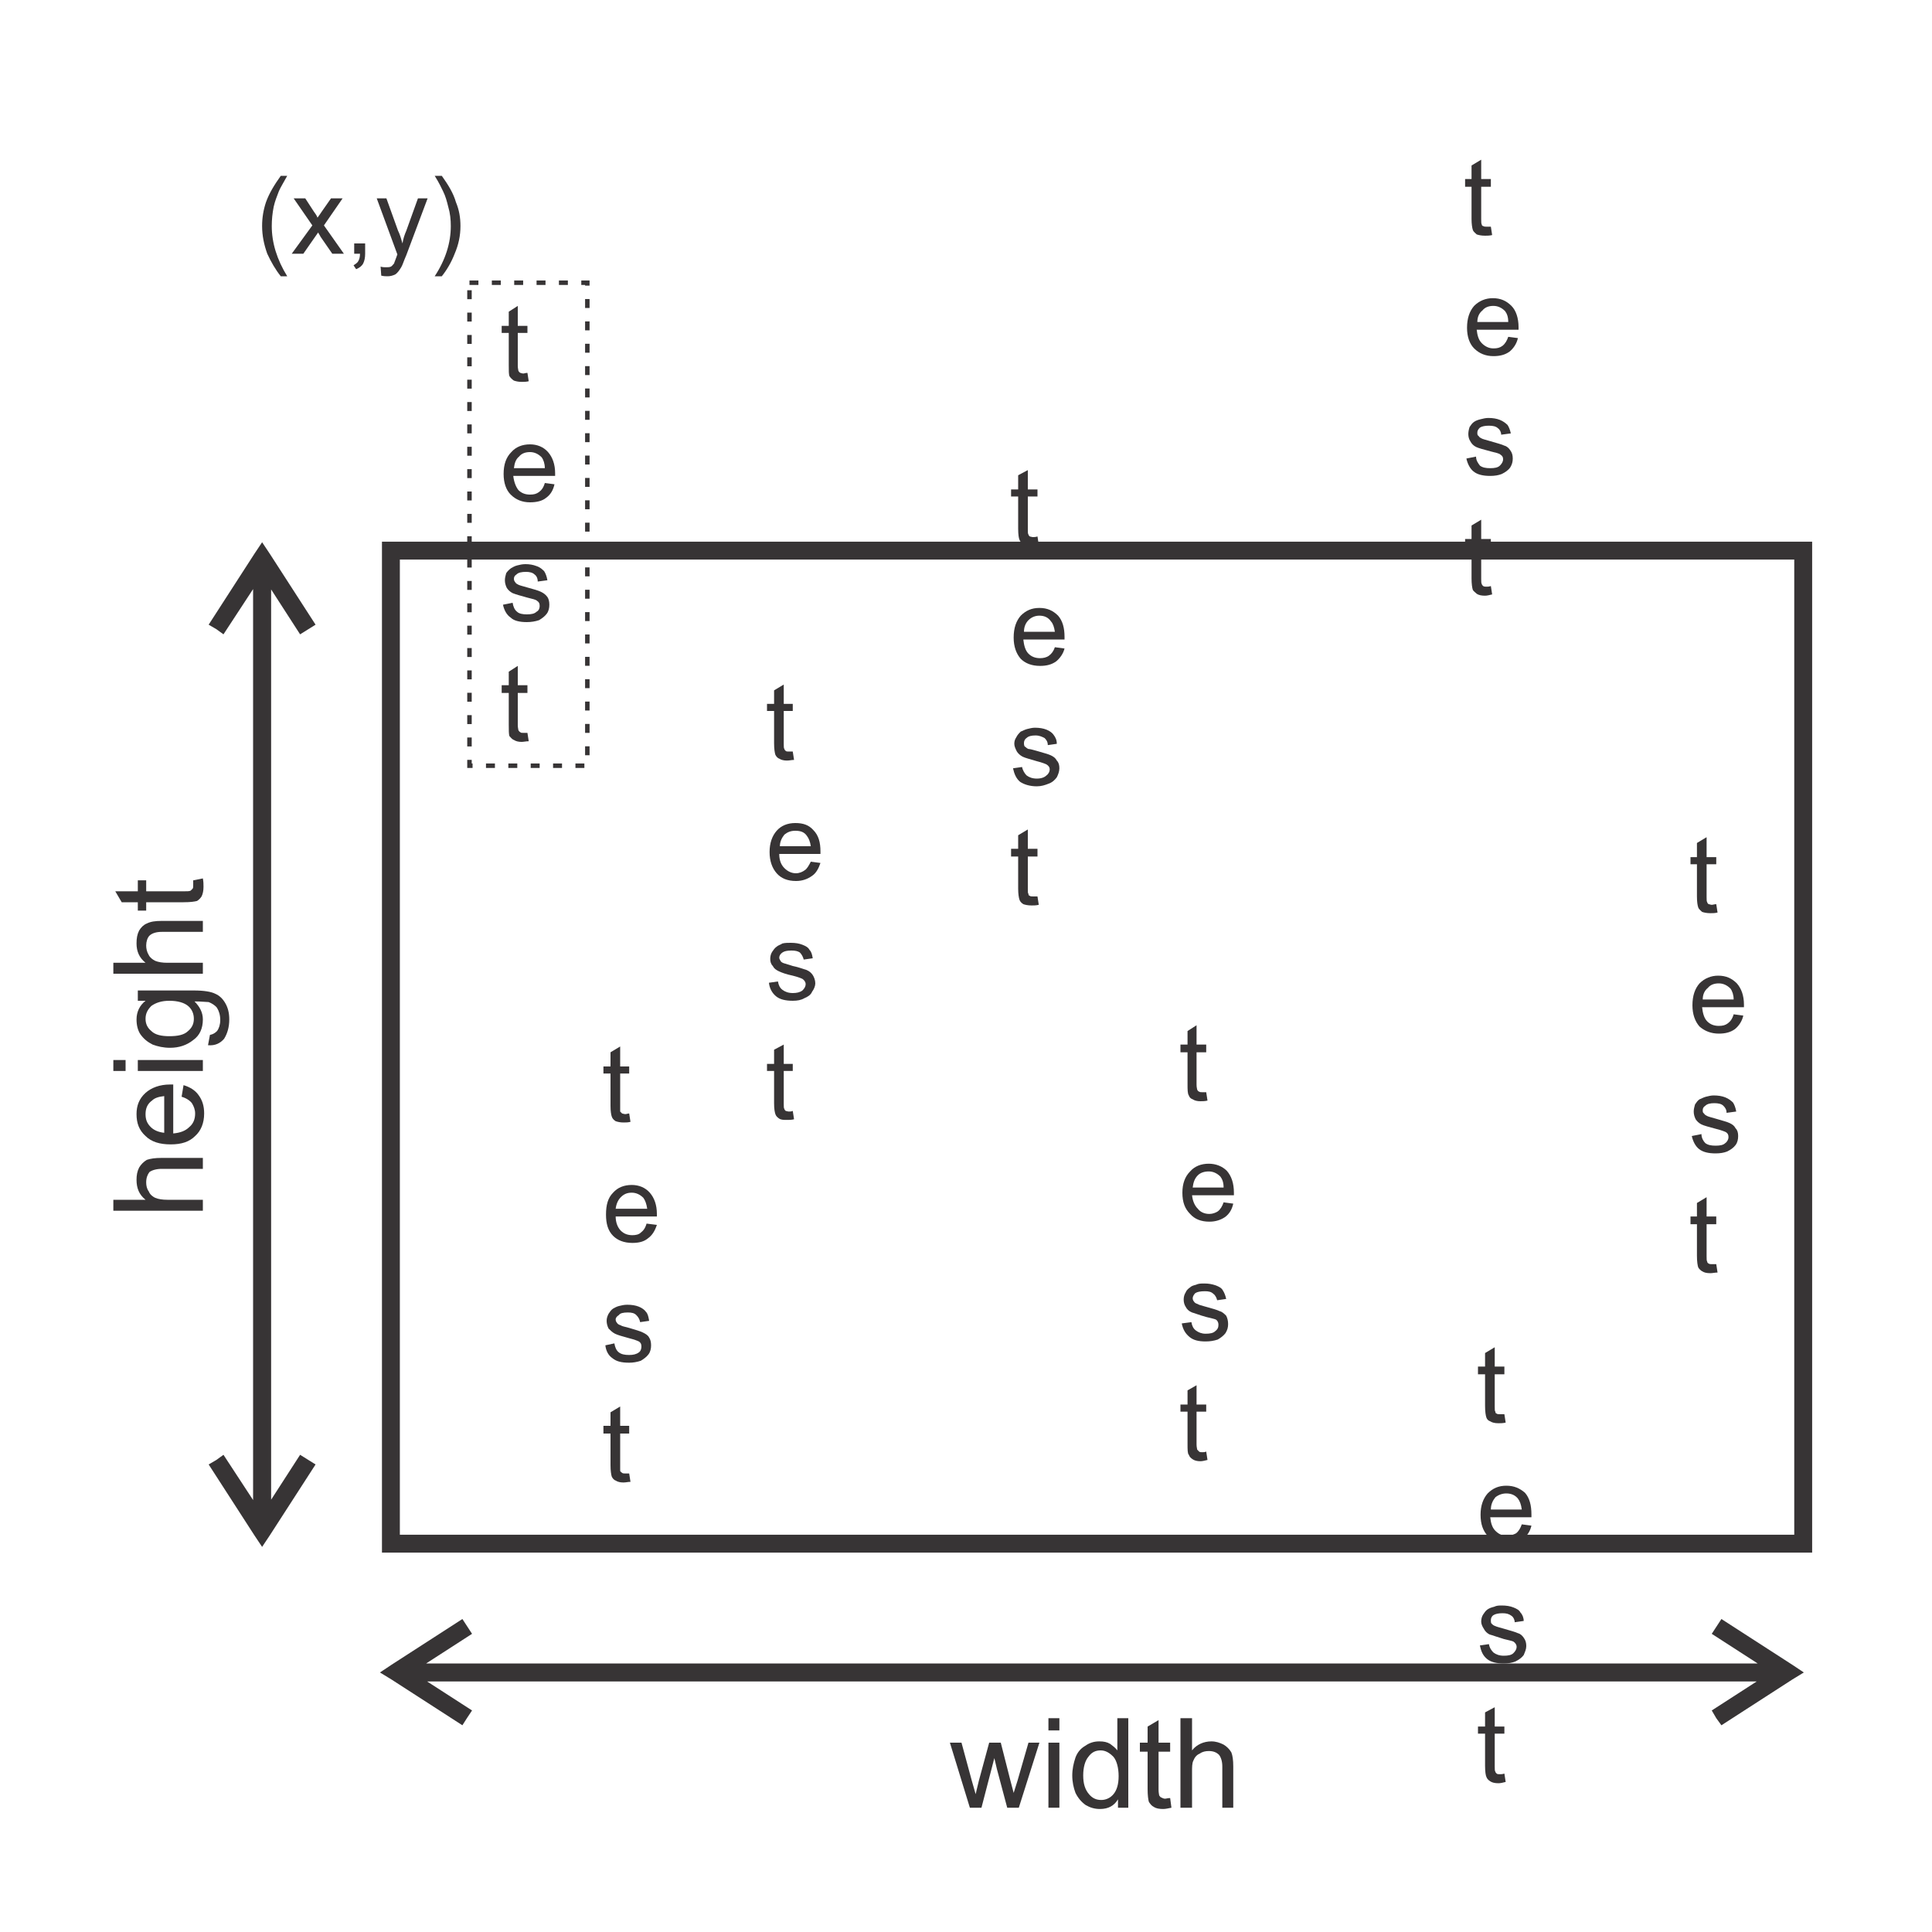 <?xml version="1.0" encoding="UTF-8"?>
<!DOCTYPE svg PUBLIC "-//W3C//DTD SVG 1.1//EN" "http://www.w3.org/Graphics/SVG/1.1/DTD/svg11.dtd">
<!-- Creator: CorelDRAW X7 -->
<svg xmlns="http://www.w3.org/2000/svg" xml:space="preserve" width="3in" height="3in" version="1.1" style="shape-rendering:geometricPrecision; text-rendering:geometricPrecision; image-rendering:optimizeQuality; fill-rule:evenodd; clip-rule:evenodd"
viewBox="0 0 3000 3000"
 xmlns:xlink="http://www.w3.org/1999/xlink">
 <defs>
  <style type="text/css">
   <![CDATA[
    .str0 {stroke:#373435;stroke-width:27.779}
    .str1 {stroke:#373435;stroke-width:6.945;stroke-dasharray:13.89 20.835}
    .fil0 {fill:none}
    .fil1 {fill:#373435;fill-rule:nonzero}
   ]]>
  </style>
 </defs>
 <g id="Layer_x0020_1">
  <rect class="fil0 str0" x="607" y="855" width="2193" height="1542"/>
  <g>
   <path class="fil1" d="M395 860l24 0 71 110 -24 15 -71 -110 24 0 -24 -15zm0 0l12 -18 12 18 -24 0zm-59 117l-12 -7 71 -110 24 15 -72 110 -11 -8zm57 1378l0 -1466 28 0 0 1466 -28 0zm2 29l24 -15 -24 0 71 -110 24 15 -71 110 -24 0zm0 0l24 0 -12 18 -12 -18zm-59 -117l11 -8 72 110 -24 15 -71 -110 12 -7z"/>
  </g>
  <g>
   <path class="fil1" d="M608 2608l0 -23 110 -71 15 23 -110 71 0 -23 -15 23zm0 0l-18 -11 18 -12 0 23zm117 60l-7 11 -110 -71 15 -23 110 71 -8 12zm2029 -57l-2117 0 0 -28 2117 0 0 28zm29 -3l-15 -23 0 23 -110 -71 15 -23 110 71 0 23zm0 0l0 -23 18 12 -18 11zm-118 60l-7 -12 110 -71 15 23 -110 71 -8 -11z"/>
  </g>
  <path class="fil1" d="M1506 2807l-31 -101 18 0 16 59 6 21c0,-1 2,-8 5,-21l16 -59 18 0 15 59 5 19 6 -19 17 -59 17 0 -32 101 -18 0 -16 -60 -4 -17 -20 77 -18 0z"/>
  <path id="1" class="fil1" d="M1628 2687l0 -19 17 0 0 19 -17 0zm0 120l0 -101 17 0 0 101 -17 0z"/>
  <path id="2" class="fil1" d="M1736 2807l0 -13c-6,10 -15,15 -28,15 -8,0 -15,-2 -22,-6 -7,-5 -12,-11 -16,-19 -3,-8 -5,-17 -5,-27 0,-10 2,-19 5,-28 3,-8 8,-14 15,-18 7,-5 14,-7 22,-7 7,0 12,1 17,4 4,3 8,6 11,10l0 -50 17 0 0 139 -16 0zm-54 -50c0,13 3,22 9,29 5,6 11,9 19,9 7,0 14,-3 19,-9 5,-6 8,-15 8,-28 0,-13 -3,-24 -8,-30 -6,-6 -12,-10 -20,-10 -8,0 -14,3 -19,10 -5,6 -8,16 -8,29z"/>
  <path id="3" class="fil1" d="M1817 2792l2 15c-5,1 -9,2 -13,2 -6,0 -11,-1 -14,-3 -4,-2 -6,-5 -8,-8 -1,-3 -2,-10 -2,-20l0 -58 -12 0 0 -14 12 0 0 -25 17 -10 0 35 18 0 0 14 -18 0 0 59c0,5 1,8 1,9 1,1 2,3 3,3 2,1 4,2 6,2 2,0 4,-1 8,-1z"/>
  <path id="4" class="fil1" d="M1833 2807l0 -139 18 0 0 50c7,-9 18,-14 30,-14 7,0 13,2 19,5 5,3 9,7 12,12 2,5 3,12 3,22l0 64 -17 0 0 -64c0,-8 -2,-14 -5,-18 -4,-4 -9,-6 -16,-6 -5,0 -10,1 -14,4 -5,2 -8,6 -10,11 -2,4 -2,10 -2,18l0 55 -18 0z"/>
  <path class="fil1" d="M315 1880l-139 0 0 -17 50 0c-10,-8 -14,-18 -14,-31 0,-7 1,-13 4,-19 3,-5 7,-9 12,-12 6,-2 13,-3 23,-3l64 0 0 17 -64 0c-8,0 -15,2 -19,5 -3,4 -5,9 -5,16 0,5 1,10 4,14 2,5 6,8 10,10 5,2 11,3 19,3l55 0 0 17z"/>
  <path id="1" class="fil1" d="M282 1703l3 -18c10,3 18,8 23,15 6,8 9,17 9,29 0,15 -5,27 -14,35 -9,9 -21,13 -38,13 -17,0 -30,-4 -39,-13 -10,-9 -14,-20 -14,-34 0,-13 4,-24 14,-33 9,-8 22,-13 38,-13 1,0 3,0 5,0l0 76c11,-1 19,-4 25,-10 6,-5 9,-12 9,-21 0,-6 -2,-11 -5,-16 -3,-4 -9,-8 -16,-10zm-27 56l0 -57c-9,1 -15,3 -19,7 -7,5 -10,12 -10,21 0,8 2,14 8,20 5,5 12,8 21,9z"/>
  <path id="2" class="fil1" d="M195 1663l-19 0 0 -17 19 0 0 17zm120 0l-101 0 0 -17 101 0 0 17z"/>
  <path id="3" class="fil1" d="M323 1623l3 -16c5,-1 8,-3 11,-6 3,-4 5,-10 5,-17 0,-8 -2,-14 -5,-19 -3,-4 -8,-7 -13,-9 -4,0 -11,-1 -22,-1 8,8 13,17 13,28 0,14 -5,25 -15,32 -10,8 -22,12 -36,12 -10,0 -19,-2 -27,-5 -8,-4 -14,-9 -19,-16 -4,-6 -6,-14 -6,-23 0,-12 5,-22 14,-29l-12 0 0 -16 87 0c16,0 27,2 33,5 7,3 12,8 16,15 4,7 6,15 6,25 0,12 -3,22 -8,30 -6,7 -14,11 -25,10zm-60 -14c13,0 23,-2 29,-8 6,-5 9,-11 9,-19 0,-8 -3,-15 -9,-20 -6,-5 -16,-8 -29,-8 -12,0 -21,3 -28,8 -6,6 -9,12 -9,20 0,8 3,14 9,19 6,6 16,8 28,8z"/>
  <path id="4" class="fil1" d="M315 1512l-139 0 0 -17 50 0c-10,-8 -14,-18 -14,-30 0,-8 1,-14 4,-20 3,-5 7,-9 12,-11 6,-3 13,-4 23,-4l64 0 0 17 -64 0c-8,0 -15,2 -19,6 -3,3 -5,9 -5,15 0,5 1,10 4,15 2,4 6,7 10,9 5,2 11,3 19,3l55 0 0 17z"/>
  <path id="5" class="fil1" d="M300 1367l15 -3c1,5 1,9 1,13 0,6 -1,11 -3,15 -2,3 -4,5 -7,7 -4,1 -10,2 -21,2l-58 0 0 13 -13 0 0 -13 -25 0 -10 -17 35 0 0 -17 13 0 0 17 59 0c5,0 8,0 10,-1 1,-1 2,-2 3,-3 1,-1 1,-3 1,-6 0,-2 0,-4 0,-7z"/>
  <path class="fil1" d="M819 579l2 13c-4,1 -8,1 -11,1 -5,0 -9,-1 -12,-2 -3,-2 -5,-4 -7,-7 -1,-3 -1,-8 -1,-17l0 -50 -11 0 0 -11 11 0 0 -22 14 -9 0 31 15 0 0 11 -15 0 0 51c0,4 1,7 1,8 1,1 1,2 3,3 1,0 2,1 5,1 1,0 3,-1 6,-1z"/>
  <path id="1" class="fil1" d="M846 750l15 2c-2,9 -6,16 -13,21 -6,5 -15,7 -25,7 -12,0 -22,-4 -30,-12 -7,-7 -11,-18 -11,-32 0,-15 4,-26 12,-34 7,-8 17,-12 29,-12 11,0 21,4 28,12 7,8 11,19 11,33 0,1 0,2 0,4l-65 0c1,9 4,17 8,22 5,5 11,7 18,7 6,0 10,-1 14,-4 4,-3 7,-7 9,-14zm-48 -23l48 0c0,-7 -2,-13 -5,-17 -5,-5 -11,-8 -18,-8 -7,0 -13,2 -17,7 -5,4 -7,10 -8,18z"/>
  <path id="2" class="fil1" d="M781 939l15 -3c1,6 3,11 7,14 3,3 9,4 15,4 7,0 12,-1 15,-4 4,-2 5,-6 5,-9 0,-4 -1,-6 -4,-8 -2,-2 -7,-3 -15,-5 -11,-3 -18,-5 -23,-7 -4,-2 -7,-5 -9,-8 -2,-4 -3,-8 -3,-12 0,-4 1,-7 2,-11 2,-3 5,-6 8,-8 2,-1 5,-3 9,-4 4,-1 8,-2 13,-2 6,0 12,1 17,3 6,2 9,5 12,8 2,3 4,8 5,14l-15 2c0,-5 -2,-9 -5,-11 -3,-3 -8,-4 -13,-4 -7,0 -12,1 -15,4 -3,2 -4,4 -4,7 0,2 1,4 2,5 1,2 3,3 5,4 2,1 6,2 13,4 11,3 18,5 22,7 4,2 7,4 10,8 2,3 3,7 3,12 0,5 -1,10 -4,14 -3,4 -7,7 -12,10 -6,2 -12,3 -19,3 -11,0 -20,-2 -25,-7 -6,-4 -10,-11 -12,-20z"/>
  <path id="3" class="fil1" d="M819 1138l2 13c-4,0 -8,1 -11,1 -5,0 -9,-1 -12,-3 -3,-1 -5,-4 -7,-6 -1,-3 -1,-9 -1,-18l0 -49 -11 0 0 -12 11 0 0 -21 14 -9 0 30 15 0 0 12 -15 0 0 50c0,4 1,7 1,8 1,1 1,2 3,3 1,1 2,1 5,1 1,0 3,0 6,0z"/>
  <path class="fil1" d="M1231 1167l2 13c-4,0 -7,1 -11,1 -5,0 -9,-1 -12,-3 -3,-1 -5,-4 -6,-6 -1,-3 -2,-9 -2,-18l0 -50 -11 0 0 -11 11 0 0 -21 15 -9 0 30 14 0 0 11 -14 0 0 51c0,4 0,7 1,8 0,1 1,2 2,3 1,1 3,1 5,1 2,0 4,0 6,0z"/>
  <path id="1" class="fil1" d="M1259 1338l15 2c-3,9 -7,16 -13,20 -7,5 -15,8 -25,8 -13,0 -23,-4 -30,-12 -7,-8 -11,-19 -11,-33 0,-14 4,-25 11,-33 7,-8 17,-12 29,-12 12,0 21,3 28,11 8,8 11,19 11,33 0,1 0,3 0,4l-64 0c0,10 3,17 8,22 5,5 11,8 18,8 5,0 10,-2 14,-5 3,-2 6,-7 9,-13zm-48 -24l48 0c-1,-7 -3,-12 -6,-16 -4,-6 -10,-8 -18,-8 -7,0 -12,2 -17,6 -4,5 -7,11 -7,18z"/>
  <path id="2" class="fil1" d="M1194 1526l14 -2c1,6 3,10 7,13 4,3 9,5 16,5 6,0 11,-1 15,-4 3,-3 5,-6 5,-10 0,-3 -2,-6 -5,-8 -2,-1 -7,-3 -15,-5 -10,-2 -18,-5 -22,-7 -4,-2 -7,-4 -9,-8 -3,-3 -4,-7 -4,-11 0,-4 1,-8 3,-11 2,-3 4,-6 7,-8 2,-2 6,-3 9,-5 4,-1 9,-1 13,-1 7,0 13,1 18,3 5,2 9,4 11,8 3,3 4,7 5,13l-14 2c-1,-4 -3,-8 -6,-11 -3,-2 -7,-3 -13,-3 -7,0 -11,1 -14,3 -3,2 -5,5 -5,8 0,2 1,3 2,5 1,2 3,3 6,4 1,0 6,2 13,4 10,2 17,5 21,6 5,2 8,5 10,8 2,3 4,8 4,13 0,4 -2,9 -5,13 -2,5 -7,8 -12,10 -5,3 -11,4 -18,4 -11,0 -20,-2 -26,-7 -6,-5 -10,-12 -11,-21z"/>
  <path id="3" class="fil1" d="M1231 1725l2 13c-4,1 -7,1 -11,1 -5,0 -9,0 -12,-2 -3,-2 -5,-4 -6,-7 -1,-3 -2,-8 -2,-17l0 -50 -11 0 0 -11 11 0 0 -22 15 -8 0 30 14 0 0 11 -14 0 0 51c0,4 0,7 1,8 0,1 1,2 2,3 1,0 3,1 5,1 2,0 4,0 6,-1z"/>
  <path class="fil1" d="M977 1729l2 13c-4,1 -7,1 -11,1 -5,0 -9,-1 -12,-2 -3,-2 -5,-4 -6,-7 -1,-3 -2,-8 -2,-17l0 -50 -11 0 0 -11 11 0 0 -22 15 -9 0 31 14 0 0 11 -14 0 0 51c0,4 0,7 0,8 1,1 2,2 3,3 1,0 3,1 5,1 2,0 4,-1 6,-1z"/>
  <path id="1" class="fil1" d="M1004 1900l16 2c-3,9 -7,16 -14,21 -6,5 -14,7 -24,7 -13,0 -23,-4 -30,-11 -8,-8 -11,-19 -11,-33 0,-15 3,-26 11,-34 7,-8 17,-12 29,-12 11,0 21,4 28,12 7,8 11,19 11,33 0,1 0,2 0,4l-64 0c0,9 3,17 8,22 5,5 11,7 18,7 5,0 10,-1 13,-4 4,-3 7,-7 9,-14zm-48 -23l49 0c-1,-7 -3,-13 -6,-17 -5,-5 -11,-8 -18,-8 -7,0 -12,2 -17,7 -4,4 -7,10 -8,18z"/>
  <path id="2" class="fil1" d="M940 2089l14 -3c1,6 3,11 7,14 4,3 9,4 16,4 6,0 11,-1 15,-4 3,-2 4,-6 4,-9 0,-4 -1,-6 -4,-8 -2,-1 -7,-3 -15,-5 -11,-3 -18,-5 -22,-7 -4,-2 -7,-5 -10,-8 -2,-4 -3,-8 -3,-12 0,-4 1,-7 3,-11 2,-3 4,-6 7,-8 2,-1 5,-3 9,-4 4,-1 8,-2 13,-2 7,0 13,1 18,3 5,2 9,5 11,8 3,3 4,8 5,14l-14 2c-1,-5 -3,-8 -6,-11 -3,-3 -7,-4 -13,-4 -7,0 -12,1 -14,4 -3,2 -5,4 -5,7 0,2 1,4 2,5 1,2 3,3 6,4 1,1 5,2 13,4 10,3 17,5 21,7 4,2 8,4 10,8 2,3 3,7 3,12 0,5 -1,10 -4,14 -3,4 -7,7 -12,10 -6,2 -12,3 -18,3 -12,0 -20,-2 -26,-7 -6,-4 -10,-11 -11,-20z"/>
  <path id="3" class="fil1" d="M977 2288l2 13c-4,0 -7,1 -11,1 -5,0 -9,-1 -12,-3 -3,-1 -5,-4 -6,-6 -1,-3 -2,-9 -2,-18l0 -49 -11 0 0 -12 11 0 0 -21 15 -9 0 30 14 0 0 12 -14 0 0 50c0,4 0,7 0,8 1,2 2,2 3,3 1,1 3,1 5,1 2,0 4,0 6,0z"/>
  <path class="fil1" d="M2315 352l2 13c-4,1 -8,1 -11,1 -6,0 -10,-1 -13,-2 -2,-2 -5,-4 -6,-7 -1,-3 -2,-9 -2,-17l0 -50 -10 0 0 -12 10 0 0 -21 15 -9 0 30 15 0 0 12 -15 0 0 50c0,5 0,7 1,9 0,1 1,2 2,2 2,1 3,1 5,1 2,0 4,0 7,0z"/>
  <path id="1" class="fil1" d="M2342 523l15 2c-2,9 -7,16 -13,21 -7,5 -15,7 -25,7 -12,0 -22,-4 -30,-12 -7,-7 -11,-18 -11,-32 0,-15 4,-26 11,-34 8,-8 18,-12 29,-12 12,0 21,4 29,12 7,7 11,19 11,33 0,1 0,2 0,4l-65 0c1,9 3,16 8,21 5,5 11,8 18,8 6,0 10,-1 14,-4 4,-3 7,-8 9,-14zm-48 -23l48 0c0,-8 -2,-13 -5,-17 -5,-5 -11,-8 -18,-8 -7,0 -13,2 -17,7 -5,4 -8,10 -8,18z"/>
  <path id="2" class="fil1" d="M2277 712l15 -3c0,6 3,10 6,14 4,3 9,4 16,4 7,0 12,-1 15,-4 3,-3 5,-6 5,-10 0,-3 -1,-5 -4,-7 -2,-2 -7,-3 -15,-5 -11,-3 -19,-5 -23,-7 -4,-2 -7,-5 -9,-9 -2,-3 -3,-7 -3,-11 0,-4 1,-8 2,-11 2,-3 4,-6 7,-8 3,-2 6,-3 10,-4 4,-1 8,-2 12,-2 7,0 13,1 18,3 5,2 9,5 12,8 2,3 4,8 5,13l-15 2c0,-4 -2,-8 -5,-10 -3,-3 -8,-4 -14,-4 -6,0 -11,1 -14,3 -3,3 -4,5 -4,8 0,2 0,4 2,5 1,2 3,3 5,4 2,1 6,2 13,4 10,3 18,5 22,7 4,1 7,4 9,7 3,4 4,8 4,13 0,5 -1,9 -4,14 -3,4 -7,7 -13,10 -5,2 -11,3 -18,3 -11,0 -20,-2 -26,-7 -5,-4 -9,-11 -11,-20z"/>
  <path id="3" class="fil1" d="M2315 910l2 13c-4,1 -8,2 -11,2 -6,0 -10,-1 -13,-3 -2,-2 -5,-4 -6,-6 -1,-3 -2,-9 -2,-18l0 -50 -10 0 0 -11 10 0 0 -21 15 -9 0 30 15 0 0 11 -15 0 0 51c0,4 0,7 1,8 0,1 1,2 2,3 2,1 3,1 5,1 2,0 4,0 7,-1z"/>
  <path class="fil1" d="M1611 833l2 13c-4,1 -8,1 -11,1 -6,0 -10,0 -13,-2 -3,-2 -5,-4 -6,-7 -1,-2 -2,-8 -2,-17l0 -50 -11 0 0 -11 11 0 0 -22 15 -8 0 30 15 0 0 11 -15 0 0 51c0,4 0,7 1,8 0,1 1,2 2,3 1,0 3,1 5,1 2,0 4,0 7,-1z"/>
  <path id="1" class="fil1" d="M1638 1005l15 2c-2,8 -7,15 -13,20 -7,5 -15,7 -25,7 -13,0 -23,-4 -30,-11 -7,-8 -11,-19 -11,-33 0,-15 4,-26 11,-34 8,-8 17,-12 29,-12 12,0 21,4 29,12 7,8 10,19 10,33 0,1 0,2 0,4l-64 0c1,9 3,17 8,22 5,5 11,7 18,7 5,0 10,-1 14,-4 4,-3 7,-7 9,-13zm-48 -24l48 0c-1,-7 -3,-13 -6,-16 -4,-6 -10,-9 -18,-9 -6,0 -12,2 -17,7 -4,4 -7,10 -7,18z"/>
  <path id="2" class="fil1" d="M1573 1193l14 -2c1,5 4,10 7,13 4,3 9,5 16,5 7,0 12,-2 15,-5 3,-2 5,-6 5,-9 0,-4 -2,-6 -5,-8 -2,-1 -7,-3 -15,-5 -10,-3 -18,-5 -22,-7 -4,-2 -7,-5 -9,-8 -2,-4 -4,-8 -4,-12 0,-4 1,-7 3,-10 2,-4 4,-6 7,-9 3,-1 6,-3 10,-4 4,-1 8,-2 12,-2 7,0 13,1 18,3 5,2 9,5 11,8 3,4 5,8 5,14l-14 2c0,-5 -2,-8 -5,-11 -4,-2 -8,-4 -14,-4 -6,0 -11,1 -14,4 -3,2 -4,5 -4,8 0,1 0,3 1,5 2,1 3,3 6,4 2,0 6,1 13,3 10,3 18,5 22,7 4,2 7,4 9,8 3,3 4,7 4,12 0,5 -2,10 -4,14 -3,4 -7,8 -13,10 -5,2 -11,4 -18,4 -11,0 -20,-3 -26,-7 -6,-5 -9,-12 -11,-21z"/>
  <path id="3" class="fil1" d="M1611 1392l2 13c-4,1 -8,1 -11,1 -6,0 -10,-1 -13,-2 -3,-2 -5,-4 -6,-7 -1,-3 -2,-9 -2,-17l0 -50 -11 0 0 -12 11 0 0 -21 15 -9 0 30 15 0 0 12 -15 0 0 50c0,5 0,7 1,8 0,2 1,3 2,3 1,1 3,1 5,1 2,0 4,0 7,0z"/>
  <path class="fil1" d="M1873 1696l2 13c-4,1 -8,1 -11,1 -5,0 -9,-1 -12,-3 -3,-1 -5,-3 -6,-6 -2,-3 -2,-9 -2,-18l0 -49 -11 0 0 -12 11 0 0 -21 14 -9 0 30 15 0 0 12 -15 0 0 50c0,5 1,7 1,8 1,2 2,3 3,3 1,1 3,1 5,1 1,0 4,0 6,0z"/>
  <path id="1" class="fil1" d="M1900 1867l15 2c-2,9 -6,16 -13,21 -6,4 -14,7 -24,7 -13,0 -23,-4 -30,-12 -8,-8 -12,-18 -12,-33 0,-14 4,-25 12,-33 7,-8 17,-12 29,-12 11,0 21,4 28,11 7,8 11,19 11,34 0,0 0,2 0,4l-65 0c1,9 4,16 9,21 4,5 10,8 18,8 5,0 10,-2 13,-4 4,-3 7,-8 9,-14zm-48 -23l48 0c0,-8 -2,-13 -5,-17 -5,-5 -11,-8 -18,-8 -7,0 -13,2 -17,6 -5,5 -7,11 -8,19z"/>
  <path id="2" class="fil1" d="M1835 2055l15 -2c1,6 3,10 7,13 4,3 9,5 15,5 7,0 12,-1 15,-4 4,-3 5,-6 5,-10 0,-3 -1,-6 -4,-8 -2,-1 -7,-2 -15,-4 -11,-3 -18,-6 -22,-7 -5,-2 -8,-5 -10,-9 -2,-3 -3,-7 -3,-11 0,-4 1,-8 3,-11 1,-3 4,-6 7,-8 2,-2 5,-3 9,-4 4,-2 8,-2 13,-2 7,0 12,1 18,3 5,2 9,4 11,8 2,3 4,8 5,13l-14 2c-1,-4 -3,-8 -6,-10 -3,-3 -7,-4 -13,-4 -7,0 -12,1 -15,3 -2,2 -4,5 -4,8 0,2 1,4 2,5 1,2 3,3 6,4 1,1 5,2 12,4 11,3 18,5 22,7 4,1 7,4 10,7 2,4 3,8 3,13 0,5 -1,9 -4,14 -3,4 -7,7 -12,10 -6,2 -12,3 -19,3 -11,0 -19,-2 -25,-7 -6,-5 -10,-11 -12,-21z"/>
  <path id="3" class="fil1" d="M1873 2254l2 13c-4,1 -8,2 -11,2 -5,0 -9,-1 -12,-3 -3,-2 -5,-4 -6,-7 -2,-2 -2,-8 -2,-17l0 -50 -11 0 0 -11 11 0 0 -22 14 -8 0 30 15 0 0 11 -15 0 0 51c0,4 1,7 1,8 1,1 2,2 3,3 1,1 3,1 5,1 1,0 4,0 6,-1z"/>
  <path class="fil1" d="M2336 2196l2 13c-4,1 -8,1 -11,1 -6,0 -10,-1 -13,-3 -3,-1 -5,-3 -6,-6 -1,-3 -2,-9 -2,-18l0 -49 -11 0 0 -12 11 0 0 -21 15 -9 0 30 15 0 0 12 -15 0 0 50c0,5 0,7 1,8 0,2 1,3 2,3 1,1 3,1 5,1 2,0 4,0 7,0z"/>
  <path id="1" class="fil1" d="M2363 2367l15 2c-2,9 -7,16 -13,21 -7,4 -15,7 -25,7 -13,0 -23,-4 -30,-12 -7,-8 -11,-18 -11,-33 0,-14 4,-25 11,-33 8,-8 17,-12 29,-12 12,0 21,4 29,11 7,8 10,19 10,34 0,0 0,2 0,4l-64 0c1,9 3,16 8,21 5,5 11,8 18,8 5,0 10,-2 14,-4 4,-3 7,-8 9,-14zm-48 -23l48 0c-1,-8 -3,-13 -6,-17 -4,-5 -10,-8 -18,-8 -6,0 -12,2 -17,6 -4,5 -7,11 -7,19z"/>
  <path id="2" class="fil1" d="M2298 2555l14 -2c1,6 4,10 7,13 4,3 9,5 16,5 7,0 12,-1 15,-4 3,-3 5,-6 5,-10 0,-3 -2,-6 -5,-8 -2,-1 -7,-2 -15,-4 -10,-3 -18,-6 -22,-7 -4,-2 -7,-5 -9,-9 -2,-3 -4,-7 -4,-11 0,-4 1,-8 3,-11 2,-3 4,-6 7,-8 3,-2 6,-3 10,-4 4,-2 8,-2 12,-2 7,0 13,1 18,3 5,2 9,4 11,8 3,3 5,8 5,13l-14 2c0,-4 -2,-8 -5,-10 -4,-3 -8,-4 -14,-4 -6,0 -11,1 -14,3 -3,2 -4,5 -4,8 0,2 0,4 1,5 2,2 3,3 6,4 2,1 6,2 13,4 10,3 18,5 22,7 4,1 7,4 9,7 3,4 4,8 4,13 0,5 -2,9 -4,14 -3,4 -7,7 -13,10 -5,2 -11,3 -18,3 -11,0 -20,-2 -26,-7 -6,-5 -9,-11 -11,-21z"/>
  <path id="3" class="fil1" d="M2336 2754l2 13c-4,1 -8,2 -11,2 -6,0 -10,-1 -13,-3 -3,-2 -5,-4 -6,-7 -1,-2 -2,-8 -2,-17l0 -50 -11 0 0 -11 11 0 0 -22 15 -8 0 30 15 0 0 11 -15 0 0 51c0,4 0,7 1,8 0,1 1,2 2,3 1,1 3,1 5,1 2,0 4,0 7,-1z"/>
  <path class="fil1" d="M2665 1404l2 13c-4,1 -8,1 -11,1 -6,0 -10,-1 -13,-2 -2,-2 -5,-4 -6,-7 -1,-3 -2,-8 -2,-17l0 -50 -10 0 0 -11 10 0 0 -22 15 -9 0 31 15 0 0 11 -15 0 0 51c0,4 0,7 1,8 0,1 1,2 2,3 2,0 3,1 5,1 2,0 4,-1 7,-1z"/>
  <path id="1" class="fil1" d="M2692 1575l15 2c-2,9 -7,16 -13,21 -7,5 -15,7 -25,7 -12,0 -22,-4 -30,-11 -7,-8 -11,-19 -11,-33 0,-15 4,-26 11,-34 8,-8 18,-12 29,-12 12,0 21,4 29,12 7,8 11,19 11,33 0,1 0,2 0,4l-65 0c1,9 3,17 8,22 5,5 11,7 18,7 6,0 10,-1 14,-4 4,-3 7,-7 9,-14zm-48 -23l48 0c0,-7 -2,-13 -5,-17 -5,-5 -11,-8 -18,-8 -7,0 -13,2 -17,7 -5,4 -8,10 -8,18z"/>
  <path id="2" class="fil1" d="M2627 1764l15 -3c0,6 3,11 6,14 4,3 9,4 16,4 7,0 12,-1 15,-4 3,-2 5,-6 5,-9 0,-4 -1,-6 -4,-8 -2,-1 -7,-3 -15,-5 -11,-3 -19,-5 -23,-7 -4,-2 -7,-5 -9,-8 -2,-4 -3,-8 -3,-12 0,-4 1,-7 2,-11 2,-3 4,-6 7,-8 3,-1 6,-3 10,-4 4,-1 8,-2 12,-2 7,0 13,1 18,3 5,2 9,5 12,8 2,3 4,8 5,14l-15 2c0,-5 -2,-8 -5,-11 -3,-3 -8,-4 -14,-4 -6,0 -11,1 -14,4 -3,2 -4,4 -4,7 0,2 0,4 2,5 1,2 3,3 5,4 2,1 6,2 13,4 10,3 18,5 22,7 4,2 7,4 9,8 3,3 4,7 4,12 0,5 -1,10 -4,14 -3,4 -7,7 -13,10 -5,2 -11,3 -18,3 -11,0 -20,-2 -26,-7 -5,-4 -9,-11 -11,-20z"/>
  <path id="3" class="fil1" d="M2665 1963l2 13c-4,0 -8,1 -11,1 -6,0 -10,-1 -13,-3 -2,-1 -5,-4 -6,-6 -1,-3 -2,-9 -2,-18l0 -49 -10 0 0 -12 10 0 0 -21 15 -9 0 30 15 0 0 12 -15 0 0 50c0,4 0,7 1,8 0,2 1,2 2,3 2,1 3,1 5,1 2,0 4,0 7,0z"/>
  <rect class="fil0 str1" x="729" y="439" width="183" height="750"/>
  <path class="fil1" d="M436 429c-8,-10 -15,-22 -21,-35 -5,-14 -8,-28 -8,-43 0,-13 2,-25 6,-37 5,-14 13,-27 23,-41l10 0c-6,11 -11,19 -13,24 -3,8 -6,15 -8,24 -2,10 -3,20 -3,30 0,26 8,52 24,78l-10 0z"/>
  <path id="1" class="fil1" d="M453 394l32 -44 -29 -42 18 0 13 20c3,4 5,7 6,10 3,-4 5,-7 7,-10l14 -20 18 0 -29 42 31 44 -18 0 -18 -26 -4 -7 -23 33 -18 0z"/>
  <path id="2" class="fil1" d="M550 394l0 -16 17 0 0 16c0,6 -1,11 -3,15 -2,4 -6,7 -11,9l-4 -6c3,-2 6,-4 7,-6 2,-3 3,-7 3,-12l-9 0z"/>
  <path id="3" class="fil1" d="M592 428l-1 -14c3,1 6,1 8,1 3,0 6,0 8,-1 2,-1 3,-3 5,-5 0,-1 2,-5 4,-11 0,-1 1,-2 1,-3l-32 -87 15 0 18 50c3,6 5,13 7,20 1,-7 3,-13 6,-20l18 -50 15 0 -33 88c-4,9 -6,16 -8,19 -3,5 -6,9 -9,11 -4,2 -8,3 -12,3 -3,0 -6,0 -10,-1z"/>
  <path id="4" class="fil1" d="M686 429l-11 0c17,-26 25,-52 25,-78 0,-10 -1,-20 -4,-30 -2,-8 -4,-16 -8,-24 -2,-4 -6,-13 -13,-24l11 0c10,14 18,27 22,41 5,12 7,24 7,37 0,15 -3,29 -9,43 -5,13 -12,25 -20,35z"/>
 </g>
</svg>
